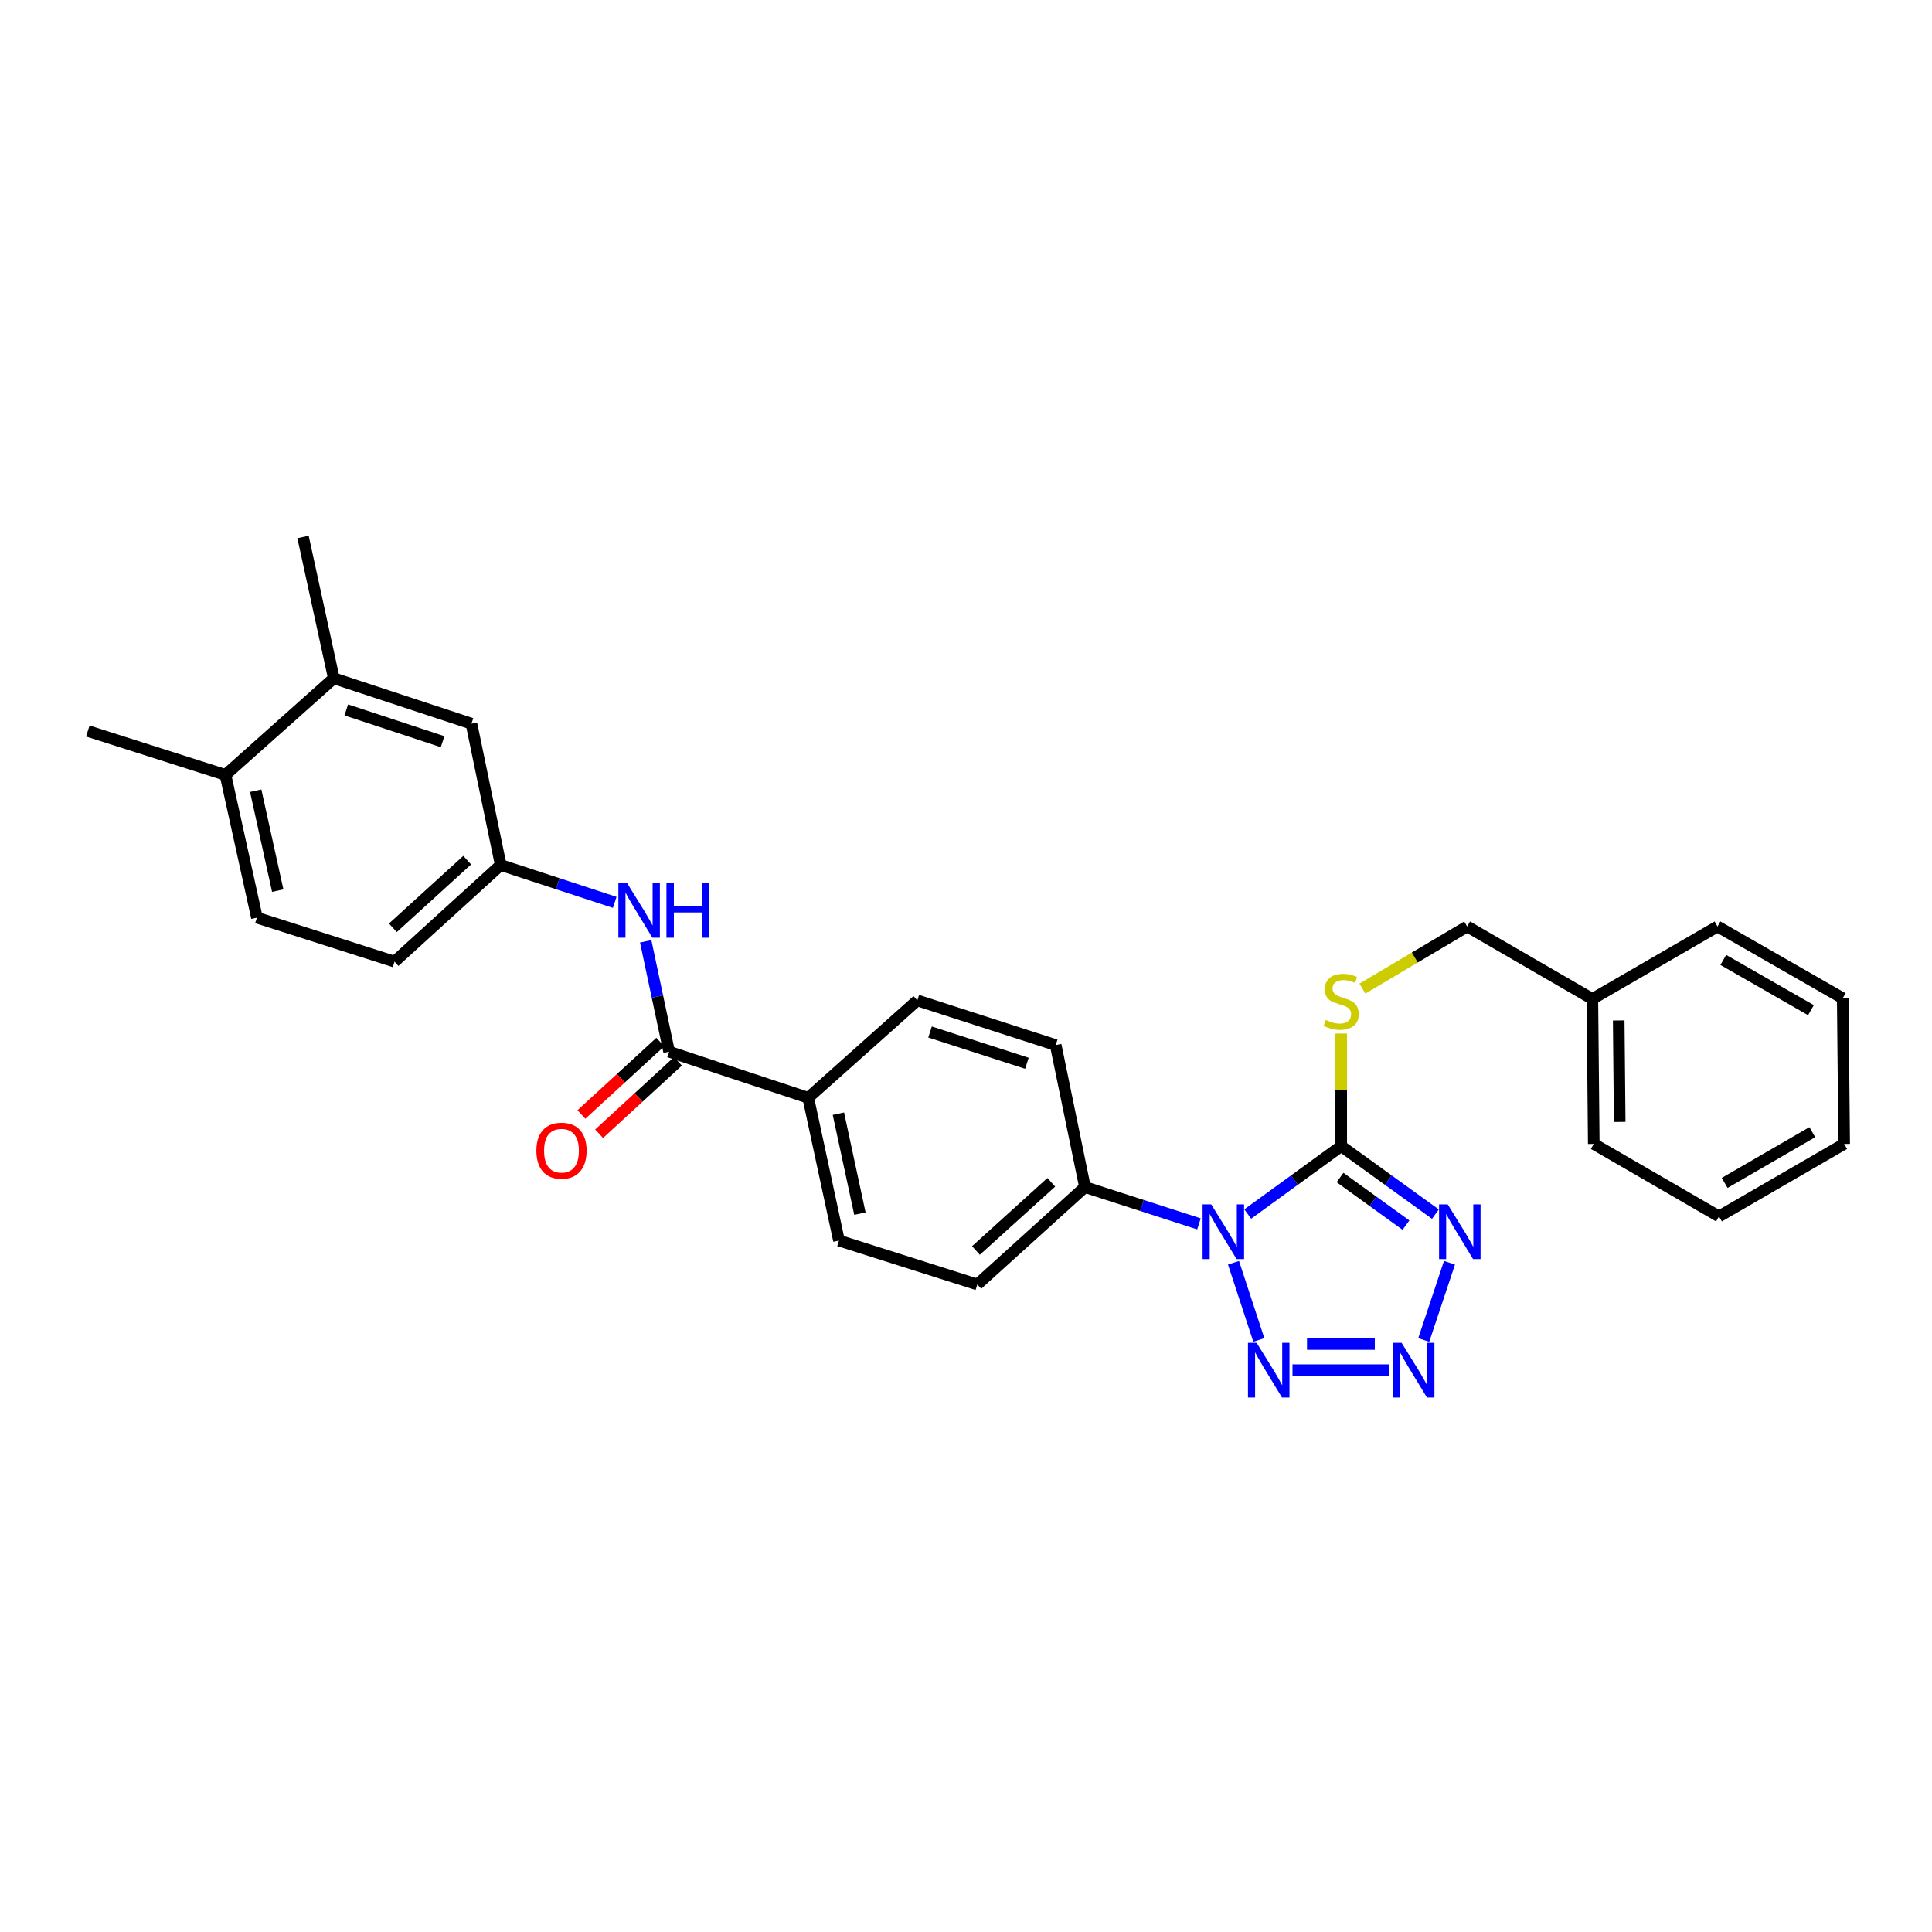<?xml version='1.0' encoding='iso-8859-1'?>
<svg version='1.1' baseProfile='full'
              xmlns='http://www.w3.org/2000/svg'
                      xmlns:rdkit='http://www.rdkit.org/xml'
                      xmlns:xlink='http://www.w3.org/1999/xlink'
                  xml:space='preserve'
width='1000px' height='1000px' viewBox='0 0 1000 1000'>
<!-- END OF HEADER -->
<rect style='opacity:1.0;fill:#FFFFFF;stroke:none' width='1000' height='1000' x='0' y='0'> </rect>
<path class='bond-0' d='M 645.824,628.382 L 670.015,610.802' style='fill:none;fill-rule:evenodd;stroke:#0000FF;stroke-width:6px;stroke-linecap:butt;stroke-linejoin:miter;stroke-opacity:1' />
<path class='bond-0' d='M 670.015,610.802 L 694.206,593.222' style='fill:none;fill-rule:evenodd;stroke:#000000;stroke-width:6px;stroke-linecap:butt;stroke-linejoin:miter;stroke-opacity:1' />
<path class='bond-3' d='M 638.46,653.602 L 651.566,693.57' style='fill:none;fill-rule:evenodd;stroke:#0000FF;stroke-width:6px;stroke-linecap:butt;stroke-linejoin:miter;stroke-opacity:1' />
<path class='bond-7' d='M 620.577,633.481 L 591.078,623.954' style='fill:none;fill-rule:evenodd;stroke:#0000FF;stroke-width:6px;stroke-linecap:butt;stroke-linejoin:miter;stroke-opacity:1' />
<path class='bond-7' d='M 591.078,623.954 L 561.578,614.427' style='fill:none;fill-rule:evenodd;stroke:#000000;stroke-width:6px;stroke-linecap:butt;stroke-linejoin:miter;stroke-opacity:1' />
<path class='bond-1' d='M 694.206,593.222 L 718.585,610.828' style='fill:none;fill-rule:evenodd;stroke:#000000;stroke-width:6px;stroke-linecap:butt;stroke-linejoin:miter;stroke-opacity:1' />
<path class='bond-1' d='M 718.585,610.828 L 742.963,628.434' style='fill:none;fill-rule:evenodd;stroke:#0000FF;stroke-width:6px;stroke-linecap:butt;stroke-linejoin:miter;stroke-opacity:1' />
<path class='bond-1' d='M 693.598,609.473 L 710.663,621.797' style='fill:none;fill-rule:evenodd;stroke:#000000;stroke-width:6px;stroke-linecap:butt;stroke-linejoin:miter;stroke-opacity:1' />
<path class='bond-1' d='M 710.663,621.797 L 727.728,634.121' style='fill:none;fill-rule:evenodd;stroke:#0000FF;stroke-width:6px;stroke-linecap:butt;stroke-linejoin:miter;stroke-opacity:1' />
<path class='bond-6' d='M 694.206,593.222 L 694.206,564.087' style='fill:none;fill-rule:evenodd;stroke:#000000;stroke-width:6px;stroke-linecap:butt;stroke-linejoin:miter;stroke-opacity:1' />
<path class='bond-6' d='M 694.206,564.087 L 694.206,534.952' style='fill:none;fill-rule:evenodd;stroke:#CCCC00;stroke-width:6px;stroke-linecap:butt;stroke-linejoin:miter;stroke-opacity:1' />
<path class='bond-29' d='M 750.248,653.605 L 736.93,693.568' style='fill:none;fill-rule:evenodd;stroke:#0000FF;stroke-width:6px;stroke-linecap:butt;stroke-linejoin:miter;stroke-opacity:1' />
<path class='bond-2' d='M 719.107,709.193 L 668.99,709.193' style='fill:none;fill-rule:evenodd;stroke:#0000FF;stroke-width:6px;stroke-linecap:butt;stroke-linejoin:miter;stroke-opacity:1' />
<path class='bond-2' d='M 711.589,695.662 L 676.507,695.662' style='fill:none;fill-rule:evenodd;stroke:#0000FF;stroke-width:6px;stroke-linecap:butt;stroke-linejoin:miter;stroke-opacity:1' />
<path class='bond-4' d='M 346.333,544.348 L 418.337,568.206' style='fill:none;fill-rule:evenodd;stroke:#000000;stroke-width:6px;stroke-linecap:butt;stroke-linejoin:miter;stroke-opacity:1' />
<path class='bond-5' d='M 346.333,544.348 L 340.272,515.793' style='fill:none;fill-rule:evenodd;stroke:#000000;stroke-width:6px;stroke-linecap:butt;stroke-linejoin:miter;stroke-opacity:1' />
<path class='bond-5' d='M 340.272,515.793 L 334.212,487.238' style='fill:none;fill-rule:evenodd;stroke:#0000FF;stroke-width:6px;stroke-linecap:butt;stroke-linejoin:miter;stroke-opacity:1' />
<path class='bond-12' d='M 341.757,539.365 L 321.348,558.107' style='fill:none;fill-rule:evenodd;stroke:#000000;stroke-width:6px;stroke-linecap:butt;stroke-linejoin:miter;stroke-opacity:1' />
<path class='bond-12' d='M 321.348,558.107 L 300.94,576.849' style='fill:none;fill-rule:evenodd;stroke:#FF0000;stroke-width:6px;stroke-linecap:butt;stroke-linejoin:miter;stroke-opacity:1' />
<path class='bond-12' d='M 350.909,549.33 L 330.5,568.073' style='fill:none;fill-rule:evenodd;stroke:#000000;stroke-width:6px;stroke-linecap:butt;stroke-linejoin:miter;stroke-opacity:1' />
<path class='bond-12' d='M 330.5,568.073 L 310.092,586.815' style='fill:none;fill-rule:evenodd;stroke:#FF0000;stroke-width:6px;stroke-linecap:butt;stroke-linejoin:miter;stroke-opacity:1' />
<path class='bond-10' d='M 318.186,467.07 L 288.68,457.398' style='fill:none;fill-rule:evenodd;stroke:#0000FF;stroke-width:6px;stroke-linecap:butt;stroke-linejoin:miter;stroke-opacity:1' />
<path class='bond-10' d='M 288.68,457.398 L 259.174,447.726' style='fill:none;fill-rule:evenodd;stroke:#000000;stroke-width:6px;stroke-linecap:butt;stroke-linejoin:miter;stroke-opacity:1' />
<path class='bond-19' d='M 705.181,511.689 L 732.286,495.617' style='fill:none;fill-rule:evenodd;stroke:#CCCC00;stroke-width:6px;stroke-linecap:butt;stroke-linejoin:miter;stroke-opacity:1' />
<path class='bond-19' d='M 732.286,495.617 L 759.392,479.545' style='fill:none;fill-rule:evenodd;stroke:#000000;stroke-width:6px;stroke-linecap:butt;stroke-linejoin:miter;stroke-opacity:1' />
<path class='bond-14' d='M 561.578,614.427 L 505.863,664.843' style='fill:none;fill-rule:evenodd;stroke:#000000;stroke-width:6px;stroke-linecap:butt;stroke-linejoin:miter;stroke-opacity:1' />
<path class='bond-14' d='M 544.143,611.957 L 505.142,647.248' style='fill:none;fill-rule:evenodd;stroke:#000000;stroke-width:6px;stroke-linecap:butt;stroke-linejoin:miter;stroke-opacity:1' />
<path class='bond-15' d='M 561.578,614.427 L 546.424,540.935' style='fill:none;fill-rule:evenodd;stroke:#000000;stroke-width:6px;stroke-linecap:butt;stroke-linejoin:miter;stroke-opacity:1' />
<path class='bond-8' d='M 418.337,568.206 L 474.803,517.813' style='fill:none;fill-rule:evenodd;stroke:#000000;stroke-width:6px;stroke-linecap:butt;stroke-linejoin:miter;stroke-opacity:1' />
<path class='bond-30' d='M 418.337,568.206 L 434.25,642.112' style='fill:none;fill-rule:evenodd;stroke:#000000;stroke-width:6px;stroke-linecap:butt;stroke-linejoin:miter;stroke-opacity:1' />
<path class='bond-30' d='M 433.951,576.444 L 445.09,628.178' style='fill:none;fill-rule:evenodd;stroke:#000000;stroke-width:6px;stroke-linecap:butt;stroke-linejoin:miter;stroke-opacity:1' />
<path class='bond-9' d='M 172.783,351.074 L 244.02,374.571' style='fill:none;fill-rule:evenodd;stroke:#000000;stroke-width:6px;stroke-linecap:butt;stroke-linejoin:miter;stroke-opacity:1' />
<path class='bond-9' d='M 179.23,367.448 L 229.096,383.896' style='fill:none;fill-rule:evenodd;stroke:#000000;stroke-width:6px;stroke-linecap:butt;stroke-linejoin:miter;stroke-opacity:1' />
<path class='bond-22' d='M 172.783,351.074 L 156.847,277.935' style='fill:none;fill-rule:evenodd;stroke:#000000;stroke-width:6px;stroke-linecap:butt;stroke-linejoin:miter;stroke-opacity:1' />
<path class='bond-32' d='M 172.783,351.074 L 116.692,401.091' style='fill:none;fill-rule:evenodd;stroke:#000000;stroke-width:6px;stroke-linecap:butt;stroke-linejoin:miter;stroke-opacity:1' />
<path class='bond-11' d='M 259.174,447.726 L 244.02,374.571' style='fill:none;fill-rule:evenodd;stroke:#000000;stroke-width:6px;stroke-linecap:butt;stroke-linejoin:miter;stroke-opacity:1' />
<path class='bond-20' d='M 259.174,447.726 L 204.218,497.743' style='fill:none;fill-rule:evenodd;stroke:#000000;stroke-width:6px;stroke-linecap:butt;stroke-linejoin:miter;stroke-opacity:1' />
<path class='bond-20' d='M 241.824,445.222 L 203.355,480.234' style='fill:none;fill-rule:evenodd;stroke:#000000;stroke-width:6px;stroke-linecap:butt;stroke-linejoin:miter;stroke-opacity:1' />
<path class='bond-13' d='M 116.692,401.091 L 132.981,474.982' style='fill:none;fill-rule:evenodd;stroke:#000000;stroke-width:6px;stroke-linecap:butt;stroke-linejoin:miter;stroke-opacity:1' />
<path class='bond-13' d='M 132.348,409.262 L 143.751,460.985' style='fill:none;fill-rule:evenodd;stroke:#000000;stroke-width:6px;stroke-linecap:butt;stroke-linejoin:miter;stroke-opacity:1' />
<path class='bond-23' d='M 116.692,401.091 L 45.455,378.368' style='fill:none;fill-rule:evenodd;stroke:#000000;stroke-width:6px;stroke-linecap:butt;stroke-linejoin:miter;stroke-opacity:1' />
<path class='bond-17' d='M 505.863,664.843 L 434.25,642.112' style='fill:none;fill-rule:evenodd;stroke:#000000;stroke-width:6px;stroke-linecap:butt;stroke-linejoin:miter;stroke-opacity:1' />
<path class='bond-16' d='M 546.424,540.935 L 474.803,517.813' style='fill:none;fill-rule:evenodd;stroke:#000000;stroke-width:6px;stroke-linecap:butt;stroke-linejoin:miter;stroke-opacity:1' />
<path class='bond-16' d='M 531.524,550.343 L 481.39,534.157' style='fill:none;fill-rule:evenodd;stroke:#000000;stroke-width:6px;stroke-linecap:butt;stroke-linejoin:miter;stroke-opacity:1' />
<path class='bond-18' d='M 132.981,474.982 L 204.218,497.743' style='fill:none;fill-rule:evenodd;stroke:#000000;stroke-width:6px;stroke-linecap:butt;stroke-linejoin:miter;stroke-opacity:1' />
<path class='bond-21' d='M 759.392,479.545 L 824.203,517.061' style='fill:none;fill-rule:evenodd;stroke:#000000;stroke-width:6px;stroke-linecap:butt;stroke-linejoin:miter;stroke-opacity:1' />
<path class='bond-24' d='M 824.203,517.061 L 824.932,592.087' style='fill:none;fill-rule:evenodd;stroke:#000000;stroke-width:6px;stroke-linecap:butt;stroke-linejoin:miter;stroke-opacity:1' />
<path class='bond-24' d='M 837.842,528.184 L 838.352,580.702' style='fill:none;fill-rule:evenodd;stroke:#000000;stroke-width:6px;stroke-linecap:butt;stroke-linejoin:miter;stroke-opacity:1' />
<path class='bond-25' d='M 824.203,517.061 L 888.976,479.545' style='fill:none;fill-rule:evenodd;stroke:#000000;stroke-width:6px;stroke-linecap:butt;stroke-linejoin:miter;stroke-opacity:1' />
<path class='bond-27' d='M 824.932,592.087 L 889.742,629.612' style='fill:none;fill-rule:evenodd;stroke:#000000;stroke-width:6px;stroke-linecap:butt;stroke-linejoin:miter;stroke-opacity:1' />
<path class='bond-26' d='M 888.976,479.545 L 953.794,516.678' style='fill:none;fill-rule:evenodd;stroke:#000000;stroke-width:6px;stroke-linecap:butt;stroke-linejoin:miter;stroke-opacity:1' />
<path class='bond-26' d='M 891.973,496.855 L 937.345,522.848' style='fill:none;fill-rule:evenodd;stroke:#000000;stroke-width:6px;stroke-linecap:butt;stroke-linejoin:miter;stroke-opacity:1' />
<path class='bond-28' d='M 953.794,516.678 L 954.545,592.087' style='fill:none;fill-rule:evenodd;stroke:#000000;stroke-width:6px;stroke-linecap:butt;stroke-linejoin:miter;stroke-opacity:1' />
<path class='bond-31' d='M 889.742,629.612 L 954.545,592.087' style='fill:none;fill-rule:evenodd;stroke:#000000;stroke-width:6px;stroke-linecap:butt;stroke-linejoin:miter;stroke-opacity:1' />
<path class='bond-31' d='M 892.683,612.274 L 938.045,586.007' style='fill:none;fill-rule:evenodd;stroke:#000000;stroke-width:6px;stroke-linecap:butt;stroke-linejoin:miter;stroke-opacity:1' />
<path  class='atom-0' d='M 626.939 623.397
L 636.219 638.397
Q 637.139 639.877, 638.619 642.557
Q 640.099 645.237, 640.179 645.397
L 640.179 623.397
L 643.939 623.397
L 643.939 651.717
L 640.059 651.717
L 630.099 635.317
Q 628.939 633.397, 627.699 631.197
Q 626.499 628.997, 626.139 628.317
L 626.139 651.717
L 622.459 651.717
L 622.459 623.397
L 626.939 623.397
' fill='#0000FF'/>
<path  class='atom-2' d='M 749.336 623.397
L 758.616 638.397
Q 759.536 639.877, 761.016 642.557
Q 762.496 645.237, 762.576 645.397
L 762.576 623.397
L 766.336 623.397
L 766.336 651.717
L 762.456 651.717
L 752.496 635.317
Q 751.336 633.397, 750.096 631.197
Q 748.896 628.997, 748.536 628.317
L 748.536 651.717
L 744.856 651.717
L 744.856 623.397
L 749.336 623.397
' fill='#0000FF'/>
<path  class='atom-3' d='M 725.463 695.033
L 734.743 710.033
Q 735.663 711.513, 737.143 714.193
Q 738.623 716.873, 738.703 717.033
L 738.703 695.033
L 742.463 695.033
L 742.463 723.353
L 738.583 723.353
L 728.623 706.953
Q 727.463 705.033, 726.223 702.833
Q 725.023 700.633, 724.663 699.953
L 724.663 723.353
L 720.983 723.353
L 720.983 695.033
L 725.463 695.033
' fill='#0000FF'/>
<path  class='atom-4' d='M 650.429 695.033
L 659.709 710.033
Q 660.629 711.513, 662.109 714.193
Q 663.589 716.873, 663.669 717.033
L 663.669 695.033
L 667.429 695.033
L 667.429 723.353
L 663.549 723.353
L 653.589 706.953
Q 652.429 705.033, 651.189 702.833
Q 649.989 700.633, 649.629 699.953
L 649.629 723.353
L 645.949 723.353
L 645.949 695.033
L 650.429 695.033
' fill='#0000FF'/>
<path  class='atom-6' d='M 324.55 457.048
L 333.83 472.048
Q 334.75 473.528, 336.23 476.208
Q 337.71 478.888, 337.79 479.048
L 337.79 457.048
L 341.55 457.048
L 341.55 485.368
L 337.67 485.368
L 327.71 468.968
Q 326.55 467.048, 325.31 464.848
Q 324.11 462.648, 323.75 461.968
L 323.75 485.368
L 320.07 485.368
L 320.07 457.048
L 324.55 457.048
' fill='#0000FF'/>
<path  class='atom-6' d='M 344.95 457.048
L 348.79 457.048
L 348.79 469.088
L 363.27 469.088
L 363.27 457.048
L 367.11 457.048
L 367.11 485.368
L 363.27 485.368
L 363.27 472.288
L 348.79 472.288
L 348.79 485.368
L 344.95 485.368
L 344.95 457.048
' fill='#0000FF'/>
<path  class='atom-7' d='M 686.206 527.916
Q 686.526 528.036, 687.846 528.596
Q 689.166 529.156, 690.606 529.516
Q 692.086 529.836, 693.526 529.836
Q 696.206 529.836, 697.766 528.556
Q 699.326 527.236, 699.326 524.956
Q 699.326 523.396, 698.526 522.436
Q 697.766 521.476, 696.566 520.956
Q 695.366 520.436, 693.366 519.836
Q 690.846 519.076, 689.326 518.356
Q 687.846 517.636, 686.766 516.116
Q 685.726 514.596, 685.726 512.036
Q 685.726 508.476, 688.126 506.276
Q 690.566 504.076, 695.366 504.076
Q 698.646 504.076, 702.366 505.636
L 701.446 508.716
Q 698.046 507.316, 695.486 507.316
Q 692.726 507.316, 691.206 508.476
Q 689.686 509.596, 689.726 511.556
Q 689.726 513.076, 690.486 513.996
Q 691.286 514.916, 692.406 515.436
Q 693.566 515.956, 695.486 516.556
Q 698.046 517.356, 699.566 518.156
Q 701.086 518.956, 702.166 520.596
Q 703.286 522.196, 703.286 524.956
Q 703.286 528.876, 700.646 530.996
Q 698.046 533.076, 693.686 533.076
Q 691.166 533.076, 689.246 532.516
Q 687.366 531.996, 685.126 531.076
L 686.206 527.916
' fill='#CCCC00'/>
<path  class='atom-13' d='M 277.625 595.588
Q 277.625 588.788, 280.985 584.988
Q 284.345 581.188, 290.625 581.188
Q 296.905 581.188, 300.265 584.988
Q 303.625 588.788, 303.625 595.588
Q 303.625 602.468, 300.225 606.388
Q 296.825 610.268, 290.625 610.268
Q 284.385 610.268, 280.985 606.388
Q 277.625 602.508, 277.625 595.588
M 290.625 607.068
Q 294.945 607.068, 297.265 604.188
Q 299.625 601.268, 299.625 595.588
Q 299.625 590.028, 297.265 587.228
Q 294.945 584.388, 290.625 584.388
Q 286.305 584.388, 283.945 587.188
Q 281.625 589.988, 281.625 595.588
Q 281.625 601.308, 283.945 604.188
Q 286.305 607.068, 290.625 607.068
' fill='#FF0000'/>
</svg>
